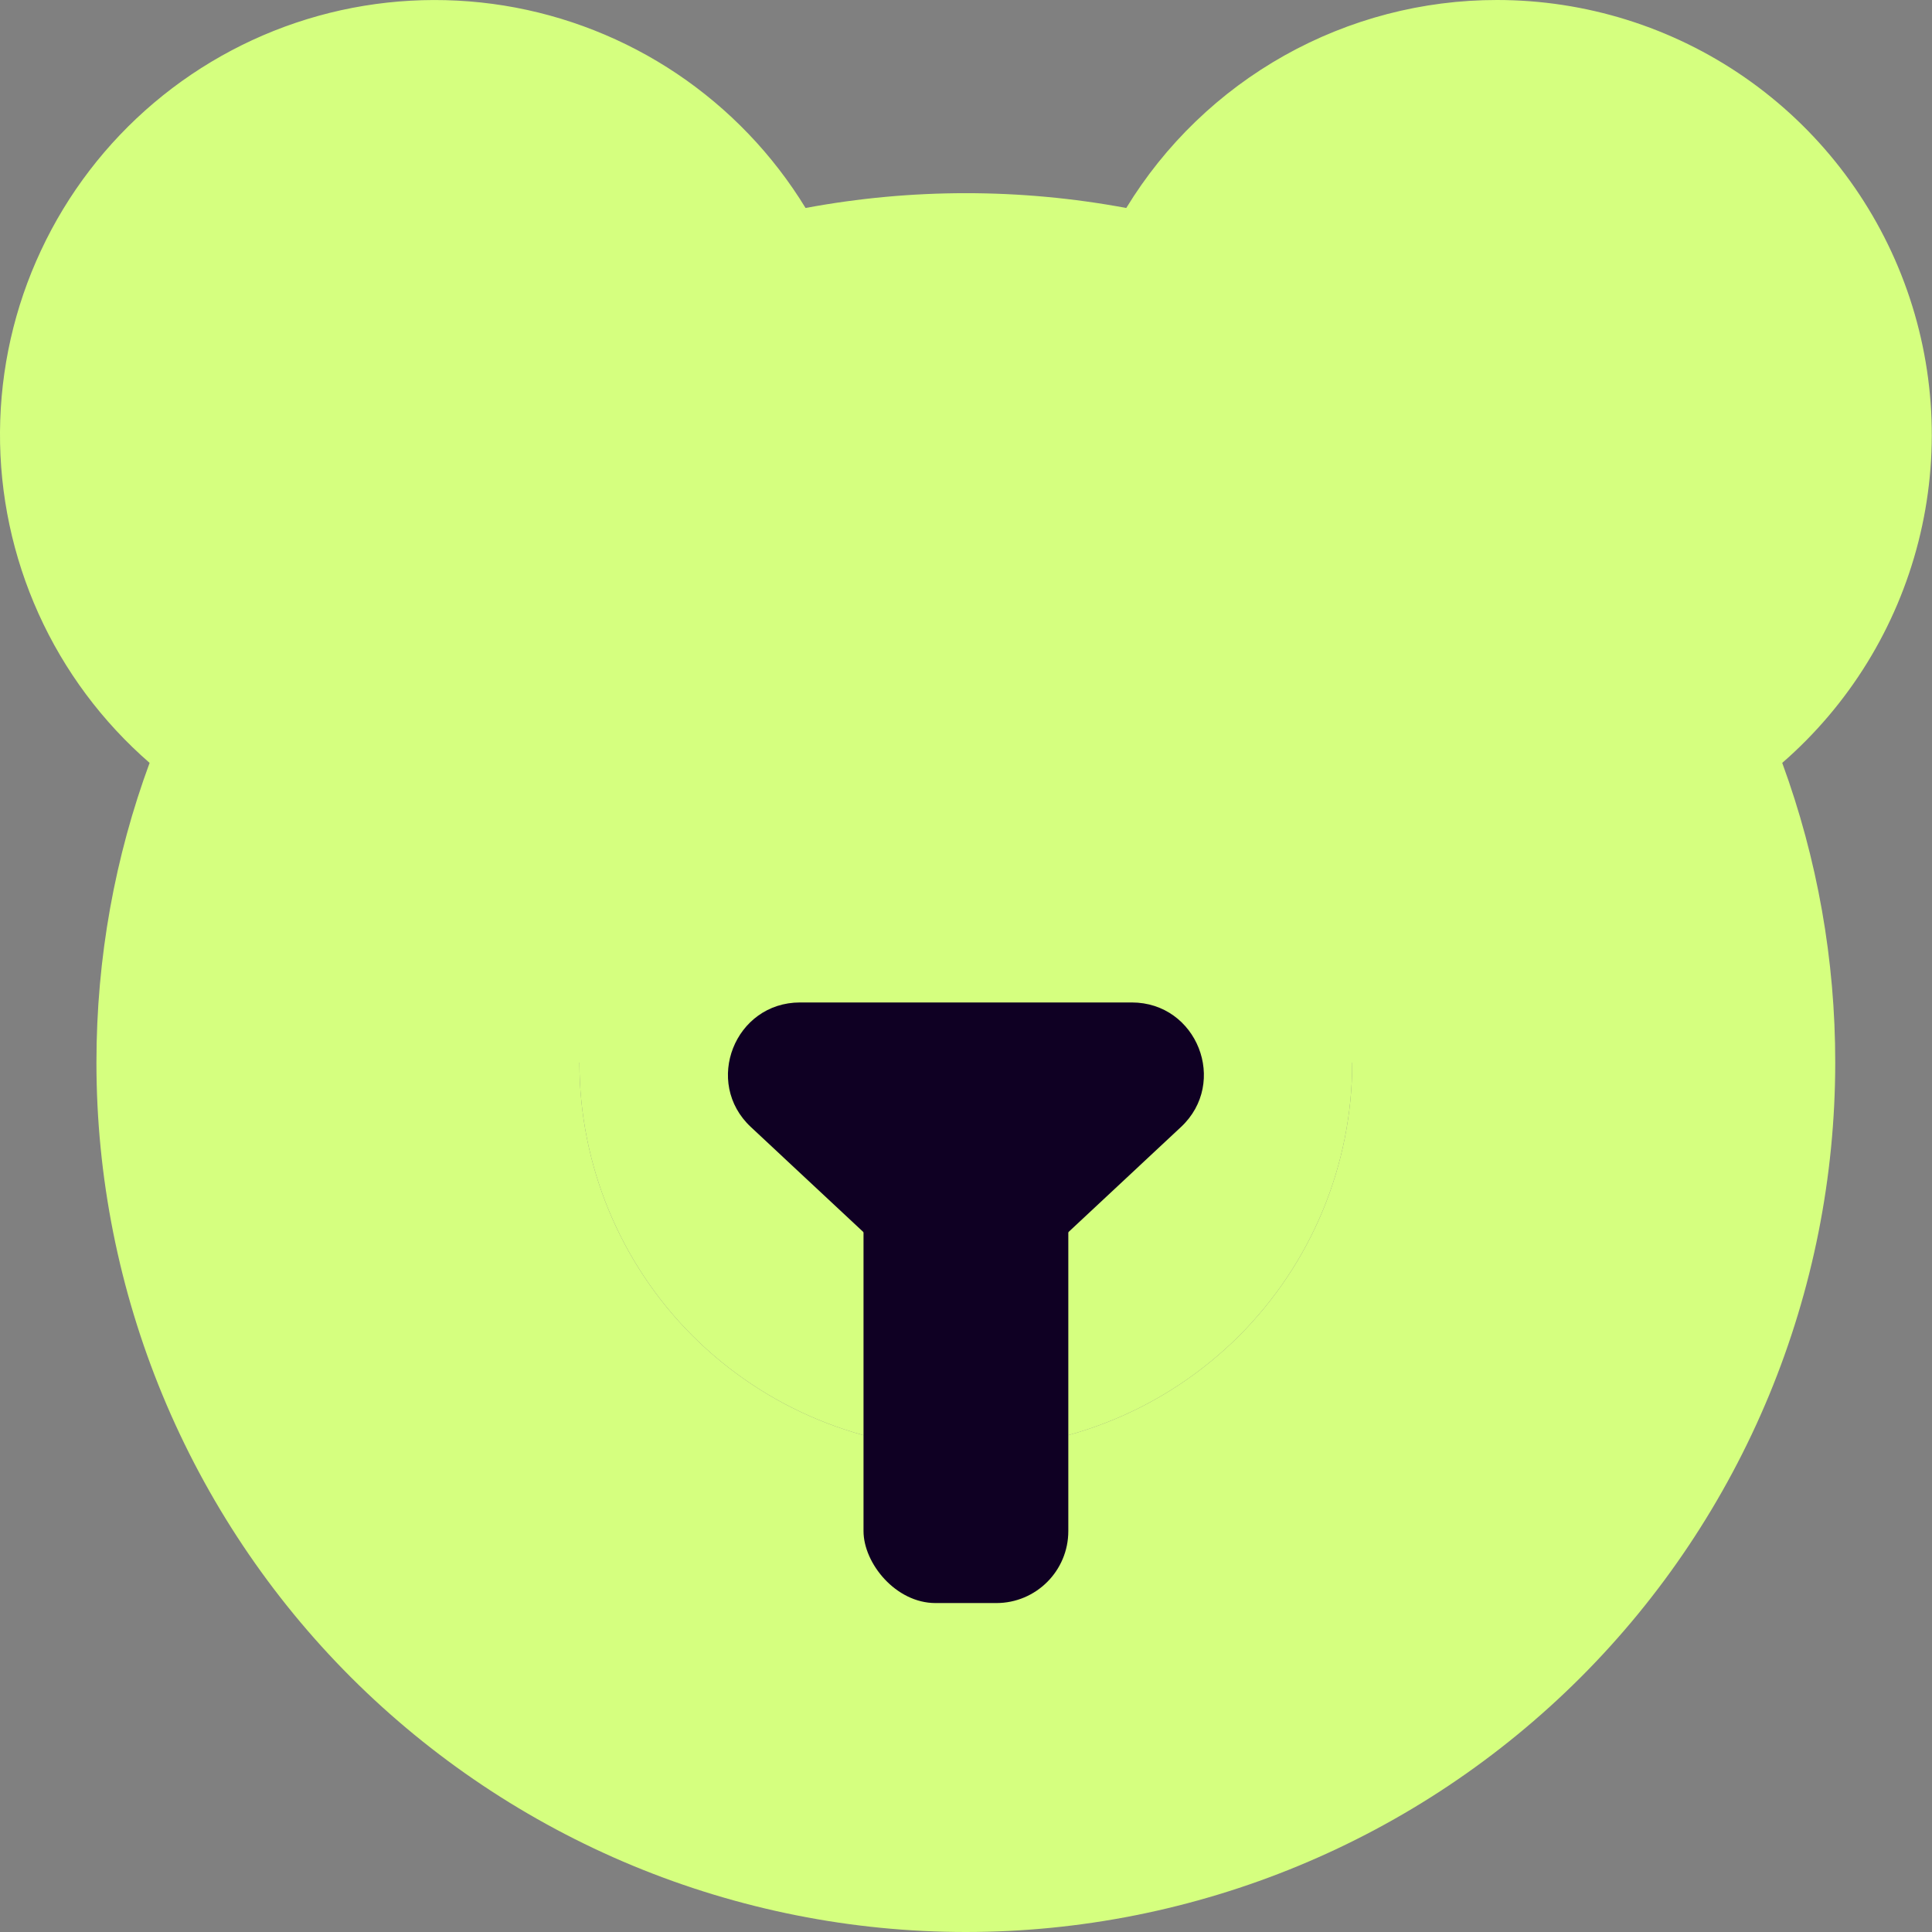 <?xml version="1.0" encoding="UTF-8"?> <svg xmlns="http://www.w3.org/2000/svg" width="23" height="23" viewBox="0 0 23 23" fill="none"><rect x="0" y="0" width="23" height="23" fill="#808080" stroke="none"/><path d="M17.823 1.06705e-06C18.877 8.00624e-05 19.907 0.322 20.773 0.923C21.639 1.524 22.301 2.376 22.67 3.364C23.039 4.351 23.098 5.428 22.838 6.45C22.578 7.472 22.013 8.39 21.217 9.082C21.636 10.225 21.849 11.433 21.848 12.65C21.848 14.009 21.58 15.355 21.06 16.611C20.54 17.866 19.778 19.008 18.817 19.969C17.855 20.93 16.715 21.692 15.459 22.212C14.203 22.732 12.857 23 11.498 23C10.139 23 8.793 22.732 7.537 22.212C6.282 21.692 5.141 20.93 4.179 19.969C3.218 19.008 2.456 17.866 1.936 16.611C1.416 15.355 1.148 14.009 1.148 12.65C1.148 11.396 1.371 10.194 1.781 9.082C1.217 8.592 0.766 7.986 0.459 7.306C0.152 6.626 -0.005 5.887 0 5.141C0.005 4.394 0.171 3.658 0.488 2.982C0.804 2.306 1.263 1.706 1.833 1.224C2.403 0.742 3.07 0.389 3.789 0.189C4.509 -0.011 5.263 -0.052 5.999 0.066C6.736 0.185 7.439 0.462 8.059 0.878C8.678 1.294 9.201 1.839 9.59 2.476C10.852 2.241 12.146 2.241 13.408 2.476C13.87 1.719 14.519 1.094 15.292 0.66C16.065 0.227 16.937 -0.001 17.823 1.06705e-06ZM9.198 12.65H6.898C6.898 13.87 7.383 15.04 8.245 15.903C9.108 16.765 10.278 17.25 11.498 17.25C12.718 17.25 13.888 16.765 14.751 15.903C15.613 15.04 16.098 13.87 16.098 12.65H13.798C13.798 13.26 13.556 13.845 13.124 14.276C12.693 14.708 12.108 14.95 11.498 14.95C10.888 14.95 10.303 14.708 9.872 14.276C9.44 13.845 9.198 13.26 9.198 12.65Z" fill="#D5FF7F"></path><path d="M9.198 12.65H6.898C6.898 13.87 7.383 15.04 8.245 15.903C9.108 16.765 10.278 17.25 11.498 17.25C12.718 17.25 13.888 16.765 14.751 15.903C15.613 15.04 16.098 13.87 16.098 12.65H13.798C13.798 13.26 13.556 13.845 13.124 14.276C12.693 14.708 12.108 14.95 11.498 14.95C10.888 14.95 10.303 14.708 9.872 14.276C9.44 13.845 9.198 13.26 9.198 12.65Z" fill="#D5FF7F"></path><rect x="10.28" y="12.559" width="2.438" height="6.525" rx="0.857" fill="#0F0023"></rect><path d="M10.914 15.261C11.243 15.568 11.754 15.568 12.084 15.261L14.058 13.418C14.627 12.888 14.251 11.934 13.473 11.934H9.525C8.747 11.934 8.371 12.888 8.94 13.418L10.914 15.261Z" fill="#0F0023"></path></svg> 